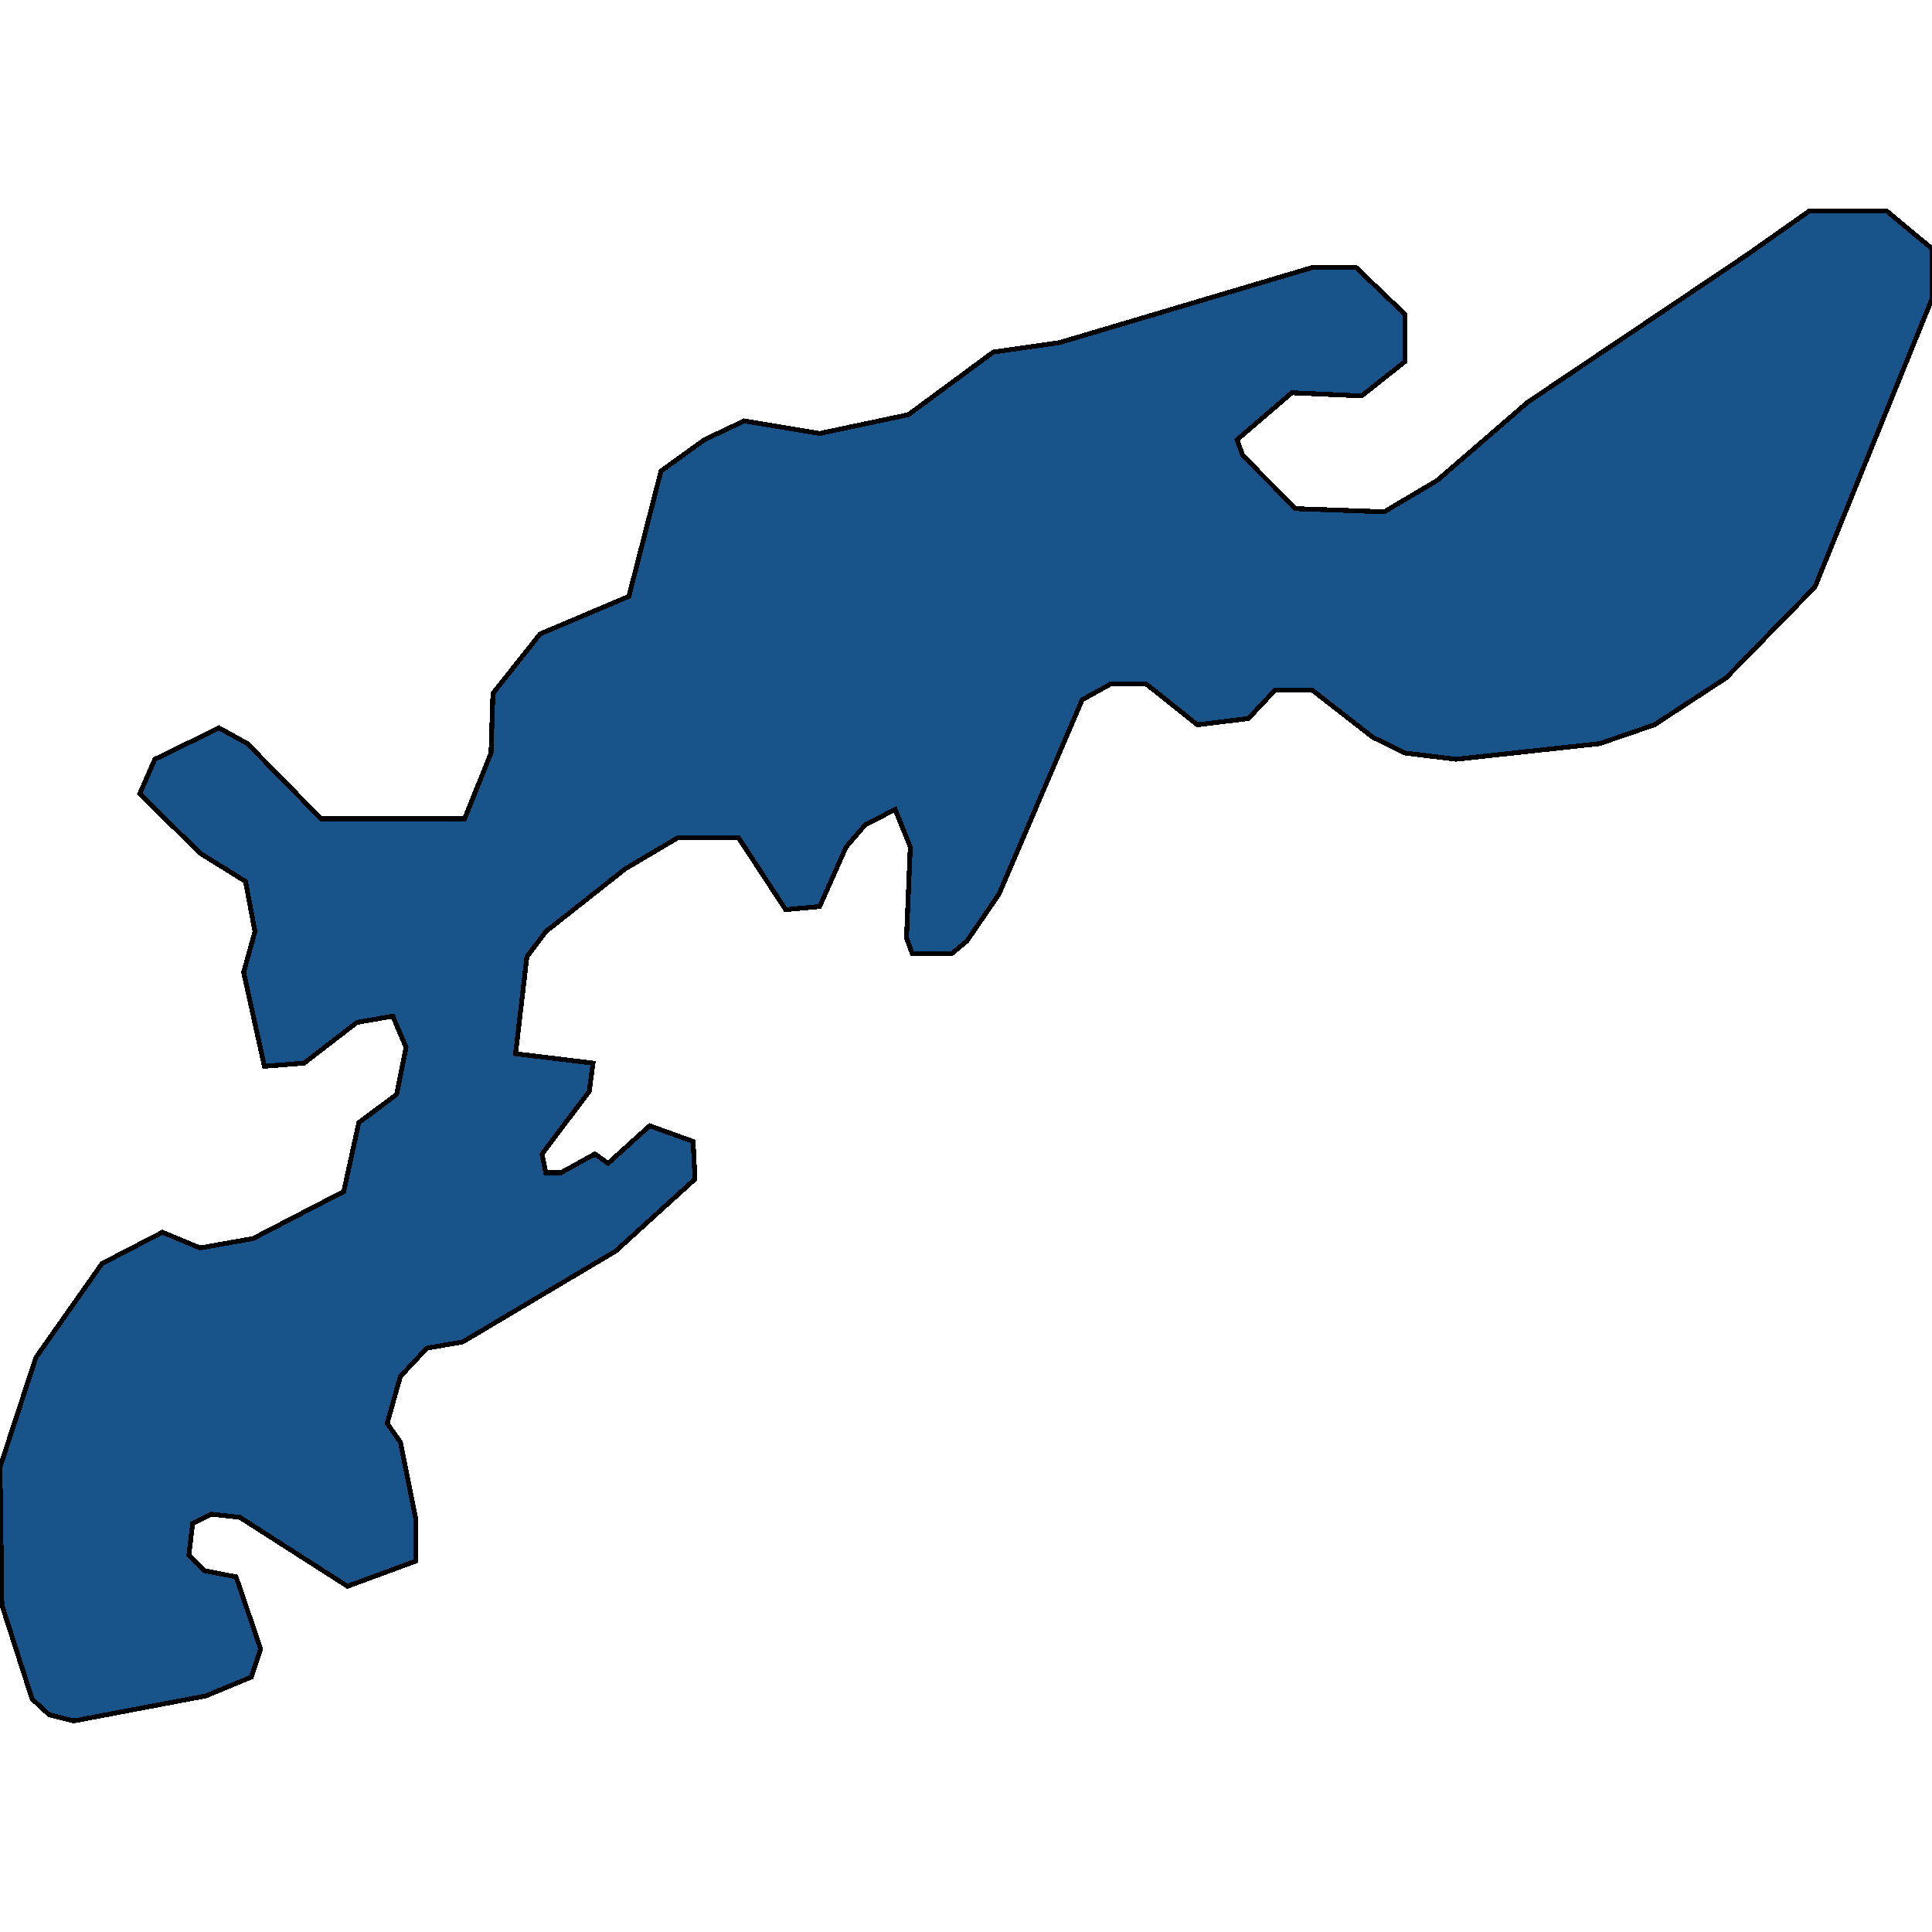 <svg xmlns="http://www.w3.org/2000/svg" width="400" height="400"><path style="stroke: black; fill: #18548a; shape-rendering: crispEdges; stroke-width: 1px;" d="M400,51.481L400,61.858L375.758,121.528L357.38,140.336L342.522,150.065L331.183,153.956L301.466,157.199L290.909,155.902L284.262,152.659L271.75,142.931L263.93,142.931L258.456,148.768L247.898,150.065L237.341,141.634L229.912,141.634L224.047,144.876L206.843,185.087L200.196,194.816L197.067,197.41L188.856,197.41L187.683,194.167L188.465,175.359L185.337,167.576L179.081,170.819L175.171,175.359L169.697,187.682L162.659,188.33L152.884,173.413L140.371,173.413L129.423,179.899L113.001,192.87L109.091,198.059L106.745,218.164L122.776,220.11L121.994,225.947L112.219,238.918L113.001,242.809L116.129,242.809L123.167,238.918L125.904,240.863L134.506,233.081L143.5,236.323L143.891,244.106L127.468,259.022L95.797,277.83L88.368,279.127L82.893,284.964L80.156,294.692L82.893,298.583L86.022,314.148L86.022,323.228L71.945,328.416L49.658,314.148L43.793,313.5L39.883,315.445L39.101,321.931L42.229,325.173L48.876,326.47L53.959,341.386L52.004,347.223L42.62,351.114L15.249,356.302L10.166,355.005L6.647,351.763L0.391,332.307L0,303.772L7.429,281.073L21.114,261.617L33.627,255.131L41.447,258.374L52.395,256.428L71.163,246.7L74.291,232.432L82.111,226.595L84.066,216.867L81.329,210.381L73.9,211.678L62.952,220.11L54.741,220.758L50.44,201.301L52.786,192.87L50.831,182.493L41.447,176.656L28.935,164.333L32.063,157.199L45.357,150.714L51.222,153.956L66.471,169.522L96.188,169.522L101.662,155.902L102.053,143.579L111.828,131.256L130.205,123.474L136.852,97.53L145.846,91.045L154.057,87.153L169.697,89.747L188.074,85.856L205.67,72.884L219.355,70.938L271.75,55.372L280.743,55.372L290.909,65.101L290.909,74.83L281.916,81.964L267.449,81.316L256.109,91.045L257.283,94.287L268.231,105.313L286.608,105.962L297.556,99.476L316.325,83.262L361.681,52.778L374.585,43.698L390.616,43.698Z"></path></svg>